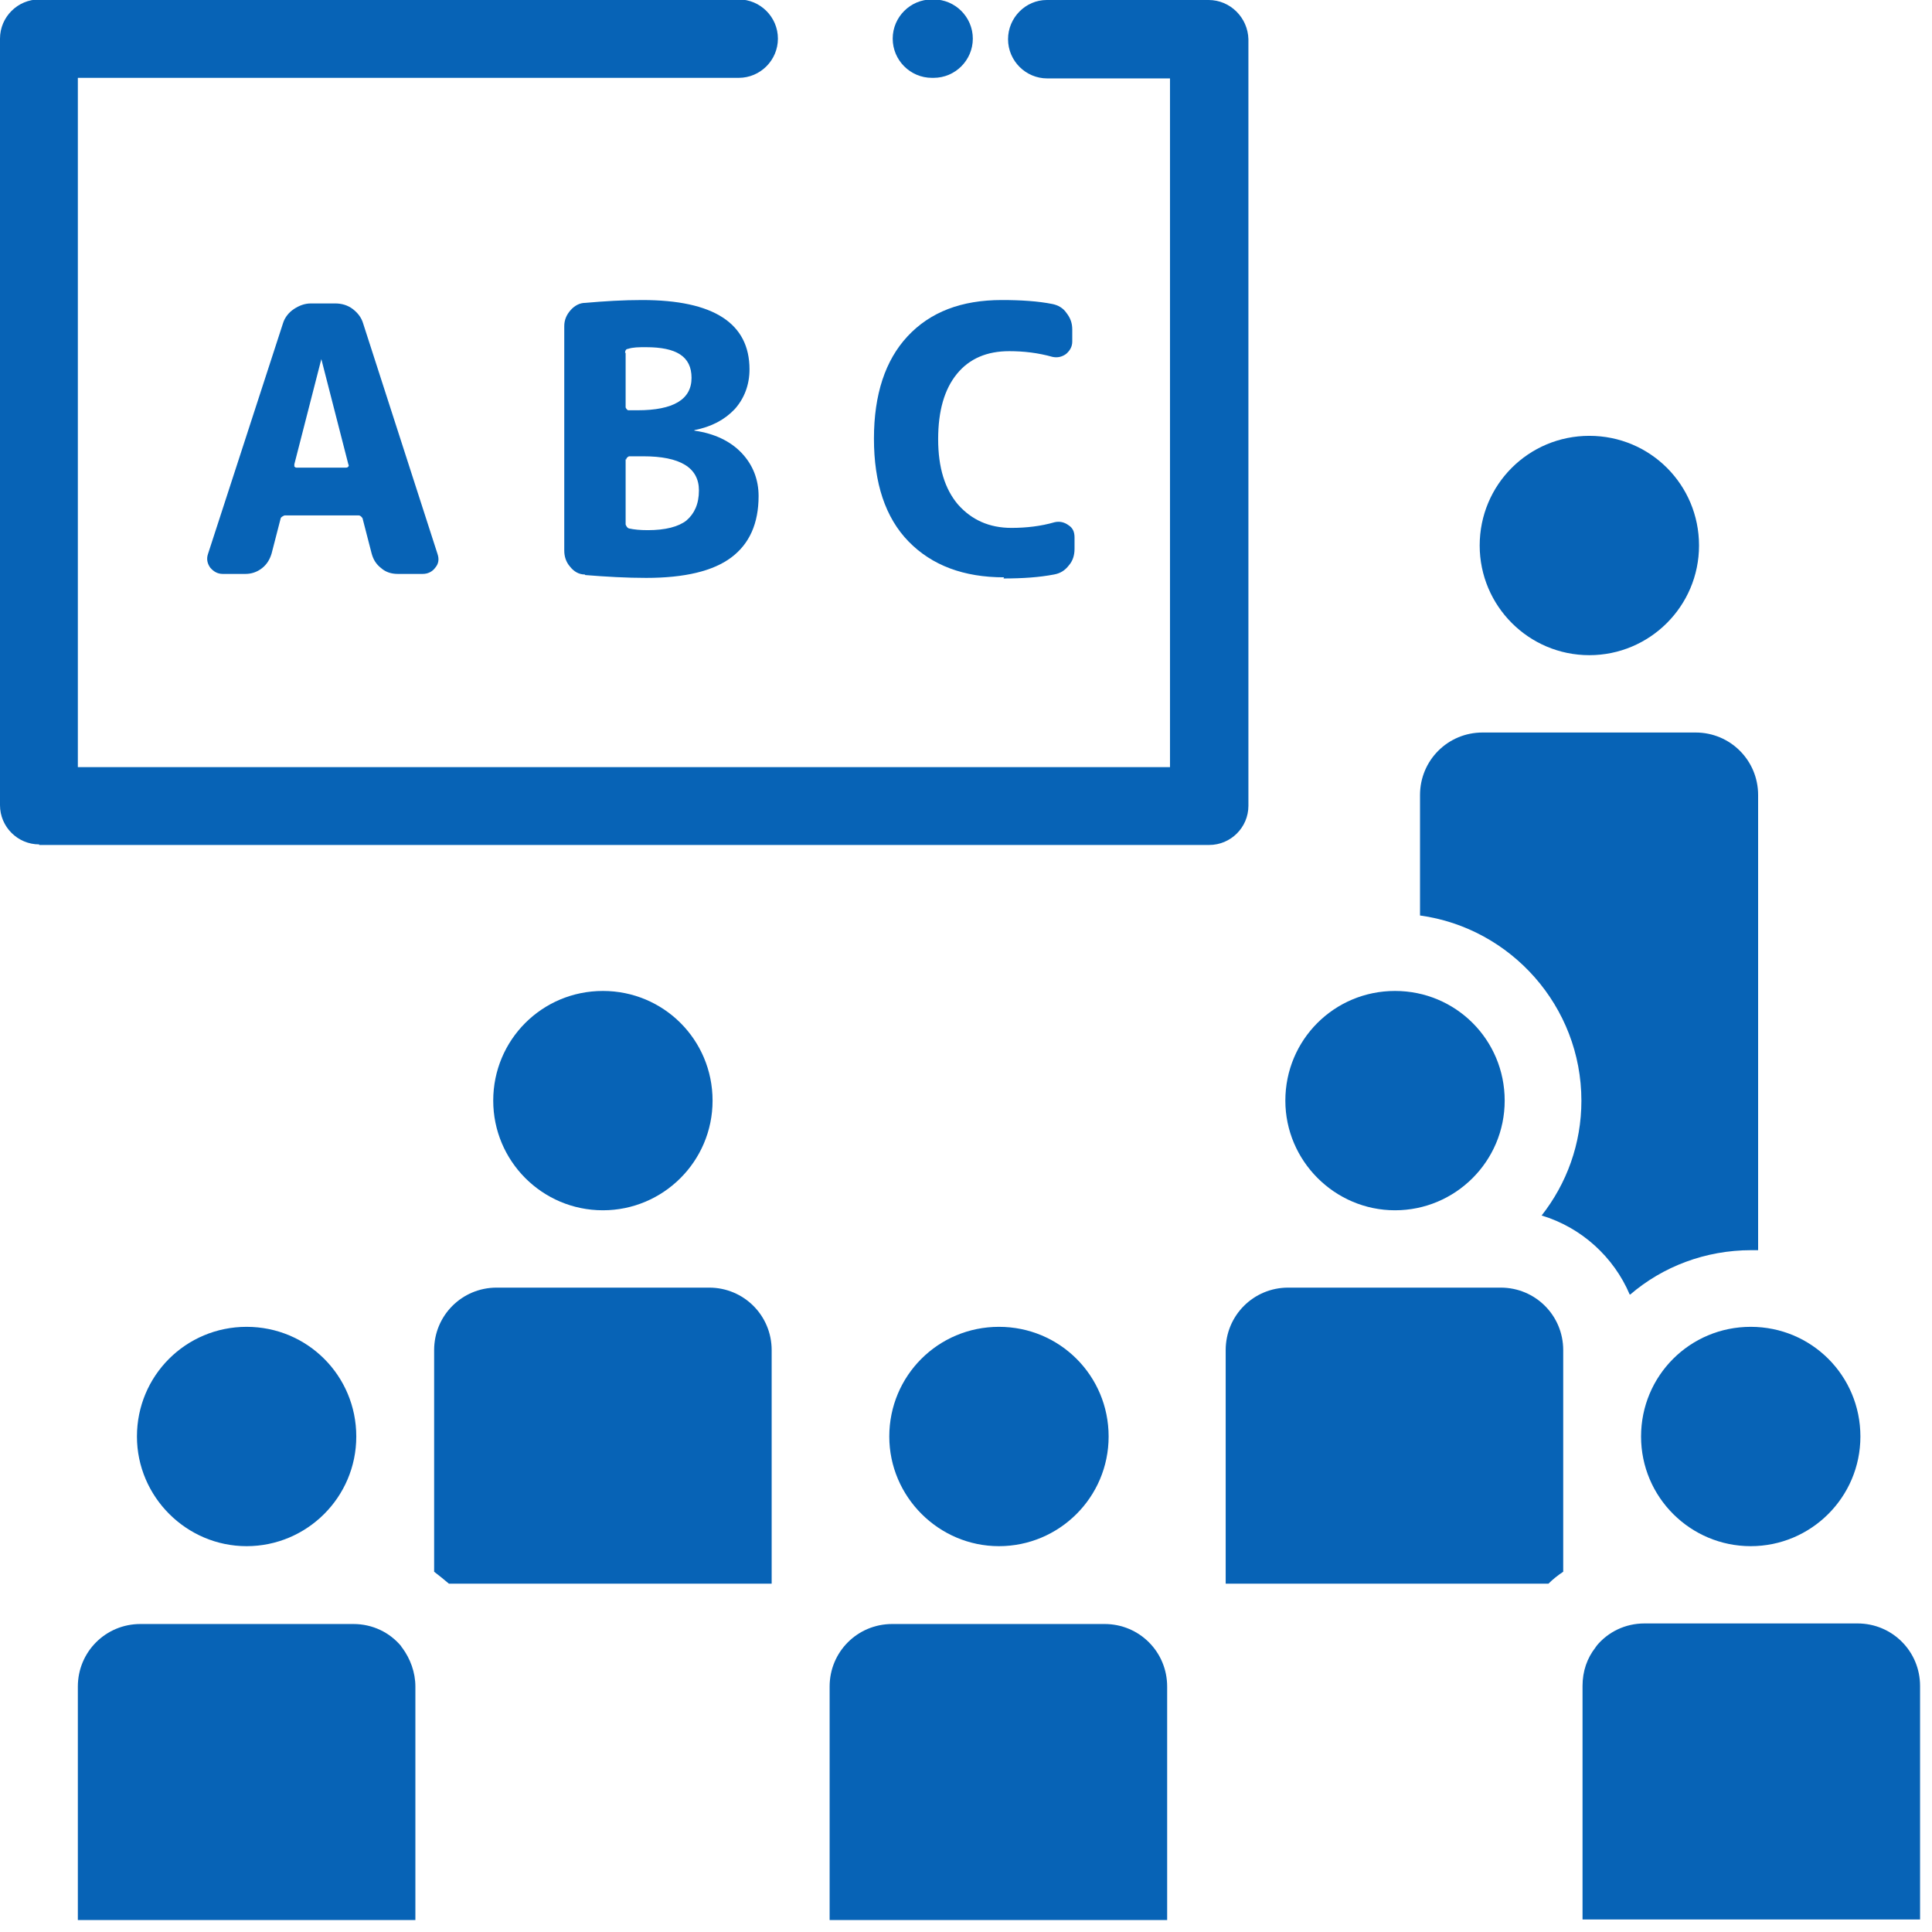 <svg width="34" height="34" viewBox="0 0 34 34" fill="none" xmlns="http://www.w3.org/2000/svg">
<g clip-path="url(#clip0_943_75)">
<path d="M27.97 11.53C29.03 11.53 29.9 10.67 29.9 9.6C29.9 8.53 29.04 7.67 27.97 7.67C26.9 7.67 26.04 8.53 26.04 9.6C26.04 10.66 26.9 11.53 27.97 11.53Z" fill="#0763B6"/>
<path d="M17.58 27.21C18.64 27.21 19.51 26.35 19.51 25.28C19.51 24.21 18.65 23.35 17.58 23.35C16.51 23.35 15.65 24.21 15.65 25.28C15.65 26.34 16.52 27.21 17.58 27.21Z" fill="#0763B6"/>
<path d="M24.55 21.299C25.61 21.299 26.48 20.439 26.48 19.369C26.48 18.299 25.62 17.439 24.55 17.439C23.48 17.439 22.62 18.299 22.62 19.369C22.62 20.43 23.49 21.299 24.55 21.299Z" fill="#0763B6"/>
<path d="M10.61 21.299C11.67 21.299 12.54 20.439 12.54 19.369C12.54 18.299 11.68 17.439 10.61 17.439C9.54 17.439 8.68 18.299 8.68 19.369C8.68 20.43 9.54 21.299 10.61 21.299Z" fill="#0763B6"/>
<path d="M30.81 27.21C31.87 27.21 32.74 26.35 32.74 25.28C32.74 24.21 31.88 23.35 30.81 23.35C29.74 23.35 28.88 24.21 28.88 25.28C28.88 26.35 29.75 27.21 30.81 27.21Z" fill="#0763B6"/>
<path d="M4.34 27.21C5.4 27.21 6.27 26.35 6.27 25.28C6.27 24.21 5.41 23.35 4.34 23.35C3.27 23.35 2.41 24.21 2.41 25.28C2.41 26.34 3.28 27.21 4.34 27.21Z" fill="#0763B6"/>
<path d="M7.06 28.97C6.86 28.73 6.56 28.58 6.22 28.58H2.47C1.86 28.58 1.37 29.07 1.37 29.68V33.79H7.31V29.68C7.31 29.43 7.22 29.19 7.08 29C7.08 29 7.06 28.98 7.06 28.97Z" fill="#0763B6"/>
<path d="M0.69 14.87H21.28C21.66 14.87 21.97 14.56 21.97 14.18V0.69C21.96 0.31 21.65 0 21.27 0H18.42C18.05 0 17.74 0.31 17.74 0.69C17.74 1.07 18.05 1.38 18.43 1.38H20.59V13.5H1.37V1.37H13C13.38 1.37 13.69 1.06 13.69 0.68C13.69 0.3 13.38 -0.01 13 -0.01H0.69C0.31 -0.01 0 0.3 0 0.68V14.17C0 14.55 0.31 14.86 0.69 14.86V14.87Z" fill="#0763B6"/>
<path d="M16.4 1.37H16.43C16.81 1.37 17.12 1.06 17.12 0.68C17.12 0.3 16.81 -0.01 16.43 -0.01H16.4C16.02 -0.01 15.71 0.3 15.71 0.68C15.71 1.06 16.02 1.37 16.4 1.37Z" fill="#0763B6"/>
<path d="M8.74 22.66C8.13 22.66 7.64 23.15 7.64 23.76V27.66C7.73 27.73 7.82 27.8 7.9 27.87H13.58V23.76C13.58 23.15 13.09 22.66 12.48 22.66H8.73H8.74Z" fill="#0763B6"/>
<path d="M19.45 28.58H15.7C15.09 28.58 14.6 29.07 14.6 29.68V33.79H20.54V29.68C20.54 29.07 20.05 28.58 19.44 28.58H19.45Z" fill="#0763B6"/>
<path d="M22.67 22.66C22.06 22.66 21.57 23.15 21.57 23.76V27.87H27.25C27.33 27.79 27.42 27.72 27.51 27.66V23.76C27.51 23.15 27.02 22.66 26.41 22.66H22.66H22.67Z" fill="#0763B6"/>
<path d="M28.69 22.781C29.26 22.291 30.01 22.001 30.82 22.001C30.86 22.001 30.9 22.001 30.94 22.001V13.991C30.94 13.381 30.45 12.891 29.84 12.891H26.09C25.48 12.891 24.99 13.381 24.99 13.991V16.111C26.59 16.331 27.83 17.711 27.83 19.371C27.83 20.131 27.57 20.831 27.13 21.391C27.83 21.601 28.4 22.121 28.68 22.781H28.69Z" fill="#0763B6"/>
<path d="M33.79 29.67C33.79 29.06 33.3 28.57 32.69 28.57H28.94C28.6 28.57 28.3 28.72 28.1 28.96C28.1 28.97 28.08 28.98 28.08 28.99C27.93 29.18 27.85 29.41 27.85 29.67V33.78H33.79V29.67Z" fill="#0763B6"/>
<path d="M3.92 10.1C3.83 10.1 3.76 10.06 3.7 9.99C3.65 9.92 3.63 9.84 3.66 9.75L4.98 5.69C5.01 5.59 5.08 5.5 5.17 5.44C5.26 5.38 5.36 5.34 5.47 5.34H5.9C6.01 5.34 6.12 5.37 6.21 5.44C6.3 5.51 6.36 5.59 6.39 5.69L7.7 9.75C7.73 9.84 7.72 9.92 7.66 9.99C7.61 10.06 7.53 10.1 7.44 10.1H7C6.89 10.1 6.79 10.07 6.71 10C6.62 9.93 6.57 9.85 6.54 9.74L6.38 9.12C6.38 9.12 6.35 9.07 6.31 9.07H5.01C5.01 9.07 4.95 9.09 4.94 9.12L4.78 9.74C4.75 9.84 4.7 9.93 4.61 10C4.52 10.07 4.42 10.1 4.32 10.1H3.91H3.92ZM5.66 6.3L5.18 8.17C5.18 8.17 5.18 8.2 5.18 8.21C5.19 8.22 5.2 8.23 5.22 8.23H6.09C6.09 8.23 6.12 8.23 6.13 8.21C6.14 8.2 6.14 8.19 6.13 8.17L5.65 6.3H5.66Z" fill="#0763B6"/>
<path d="M10.29 10.11C10.19 10.11 10.1 10.06 10.03 9.97C9.96 9.89 9.93 9.79 9.93 9.69V5.74C9.93 5.63 9.97 5.54 10.04 5.46C10.11 5.38 10.2 5.33 10.3 5.33C10.64 5.3 10.97 5.28 11.3 5.28C12.56 5.28 13.19 5.69 13.19 6.5C13.19 6.77 13.1 7.01 12.93 7.2C12.75 7.39 12.52 7.51 12.22 7.57C12.22 7.57 12.22 7.57 12.22 7.58C12.22 7.58 12.22 7.58 12.23 7.58C12.57 7.63 12.85 7.76 13.05 7.97C13.25 8.18 13.35 8.44 13.35 8.73C13.35 9.21 13.19 9.57 12.87 9.81C12.55 10.05 12.05 10.17 11.37 10.17C11.03 10.17 10.67 10.15 10.3 10.12L10.29 10.11ZM11.01 6.21V7.17C11.01 7.17 11.03 7.22 11.06 7.22H11.22C11.85 7.22 12.17 7.03 12.17 6.65C12.17 6.27 11.9 6.11 11.37 6.11C11.24 6.11 11.14 6.11 11.05 6.14C11.02 6.14 11 6.17 11 6.21H11.01ZM11.01 8.08V9.23C11.01 9.23 11.03 9.29 11.07 9.3C11.16 9.32 11.27 9.33 11.4 9.33C11.71 9.33 11.94 9.27 12.08 9.16C12.22 9.04 12.3 8.87 12.3 8.63C12.3 8.23 11.97 8.03 11.32 8.03H11.07C11.07 8.03 11.02 8.05 11.02 8.09L11.01 8.08Z" fill="#0763B6"/>
<path d="M17.67 10.16C16.96 10.16 16.4 9.95 15.99 9.53C15.58 9.11 15.38 8.5 15.38 7.72C15.38 6.94 15.58 6.34 15.97 5.92C16.37 5.49 16.92 5.28 17.63 5.28C17.97 5.28 18.27 5.3 18.52 5.35C18.62 5.37 18.71 5.42 18.77 5.51C18.84 5.6 18.87 5.69 18.87 5.8V6.01C18.87 6.1 18.83 6.17 18.76 6.23C18.69 6.28 18.61 6.3 18.52 6.28C18.27 6.21 18.02 6.18 17.76 6.18C17.37 6.18 17.06 6.31 16.84 6.58C16.62 6.85 16.51 7.23 16.51 7.73C16.51 8.23 16.63 8.61 16.86 8.88C17.1 9.15 17.41 9.29 17.8 9.29C18.06 9.29 18.32 9.26 18.56 9.19C18.65 9.17 18.73 9.19 18.8 9.24C18.88 9.29 18.91 9.36 18.91 9.46V9.66C18.91 9.77 18.88 9.87 18.81 9.95C18.74 10.04 18.66 10.09 18.55 10.11C18.29 10.16 18 10.18 17.66 10.18L17.67 10.16Z" fill="#0763B6"/>
</g>
<defs>
<clipPath id="clip0_943_75">
<rect width="33.79" height="33.79" fill="white"/>
</clipPath>
</defs>
</svg>
